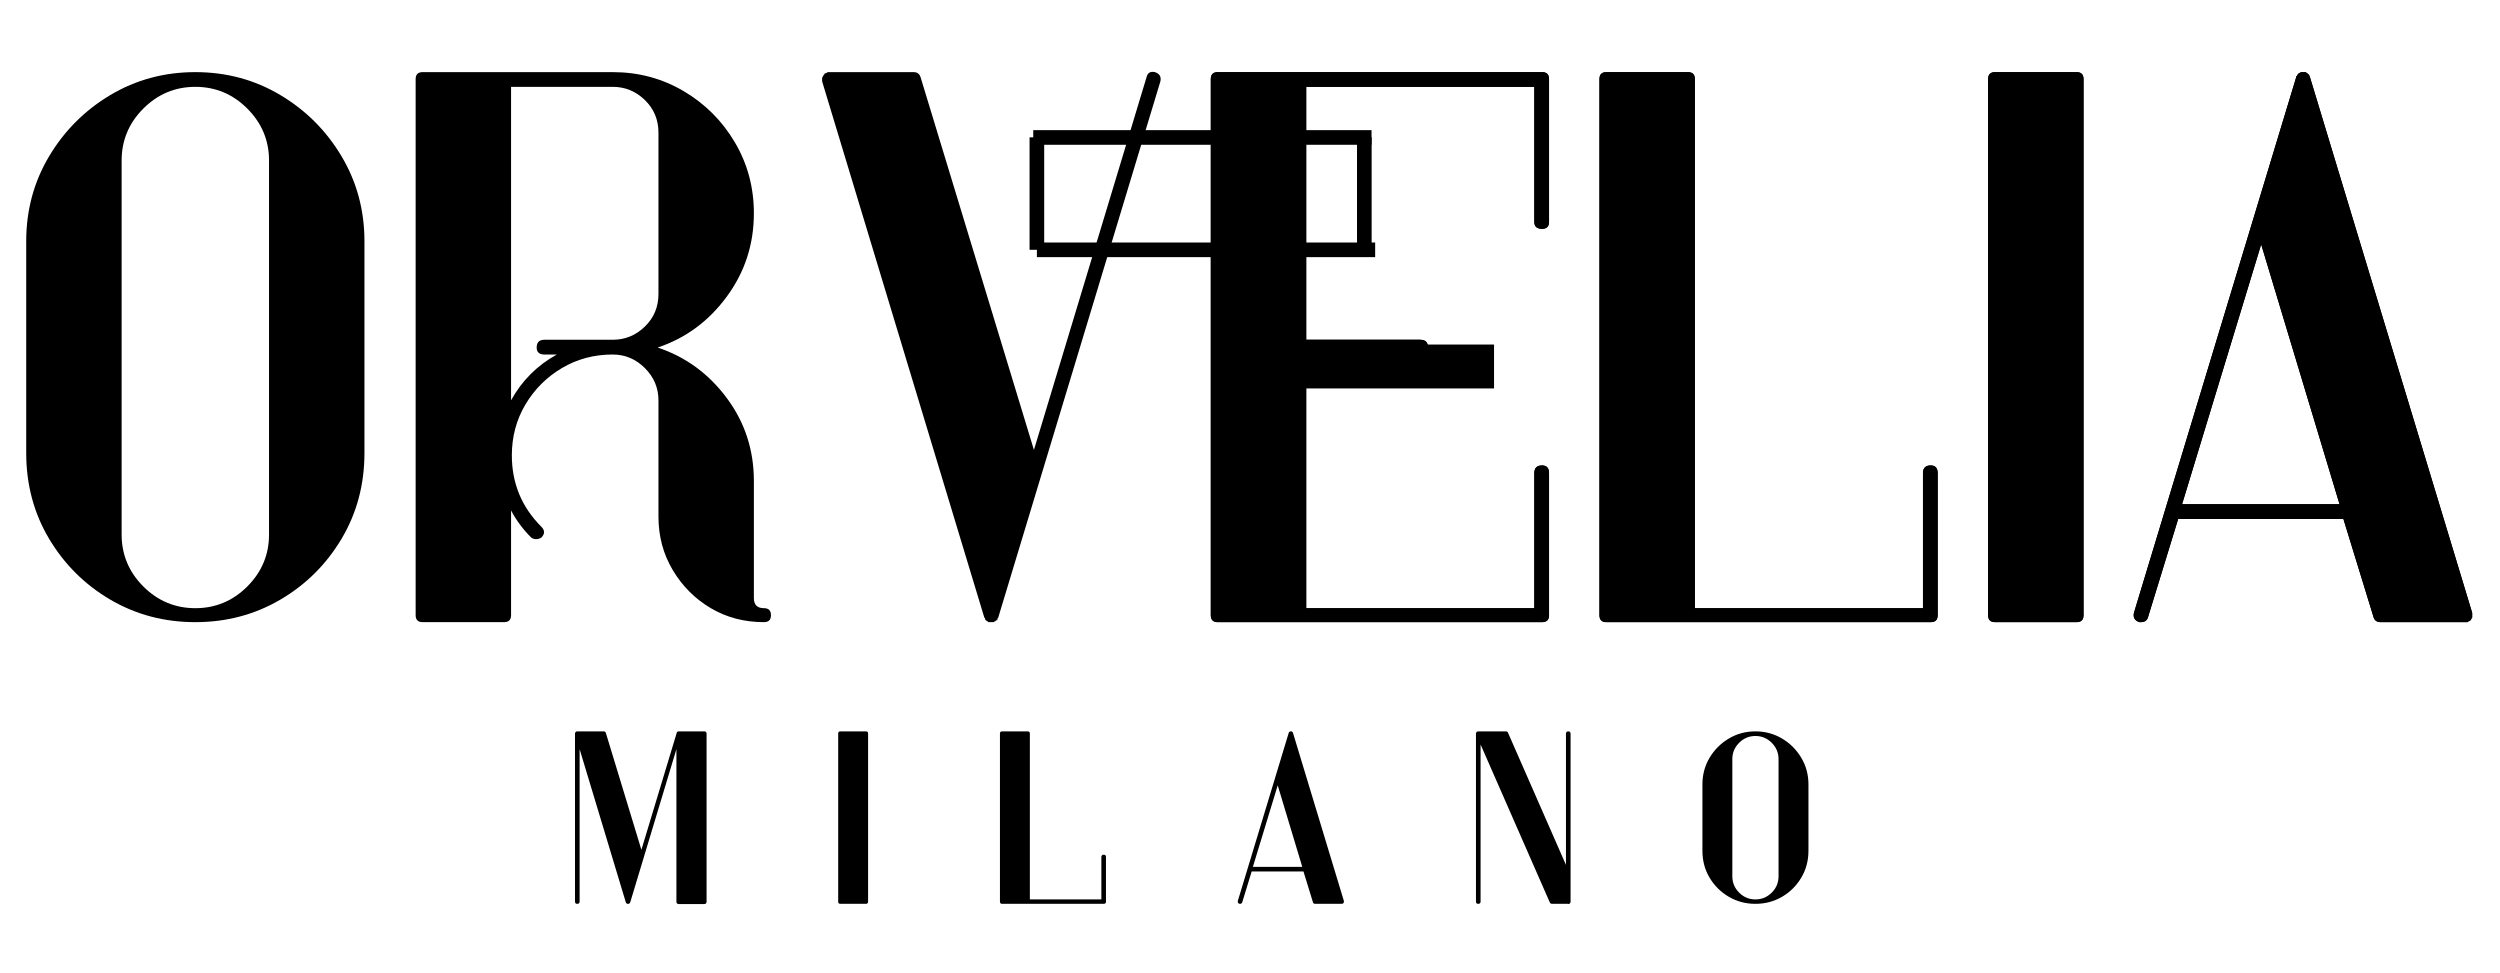 <svg version="1.0" preserveAspectRatio="xMidYMid meet" height="598" viewBox="0 0 1152 448.5" zoomAndPan="magnify" width="1536" xmlns:xlink="http://www.w3.org/1999/xlink" xmlns="http://www.w3.org/2000/svg"><defs><g></g><clipPath id="242a98cac6"><path clip-rule="nonzero" d="M 0.641 15 L 1151.359 15 L 1151.359 318 L 0.641 318 Z M 0.641 15"></path></clipPath><clipPath id="fdd92669d4"><rect height="303" y="0" width="1152" x="0"></rect></clipPath><clipPath id="5d88dc1a42"><path clip-rule="nonzero" d="M 546 15 L 1151.359 15 L 1151.359 318 L 546 318 Z M 546 15"></path></clipPath><clipPath id="7862efc93b"><rect height="303" y="0" width="606" x="0"></rect></clipPath><clipPath id="e77866506c"><rect height="95" y="0" width="631" x="0"></rect></clipPath></defs><g clip-path="url(#242a98cac6)"><g transform="matrix(1, 0, 0, 1, 0, 15)"><g clip-path="url(#fdd92669d4)"><g fill-opacity="1" fill="#000000"><g transform="translate(0.641, 268.469)"><g><path d="M 167.297 -74.719 C 167.297 -60.176 163.781 -47.004 156.75 -35.203 C 149.727 -23.41 140.316 -14.055 128.516 -7.141 C 116.711 -0.234 103.664 3.219 89.375 3.219 C 75.07 3.219 62.02 -0.234 50.219 -7.141 C 38.426 -14.055 29.016 -23.41 21.984 -35.203 C 14.953 -47.004 11.438 -60.176 11.438 -74.719 L 11.438 -172.312 C 11.438 -186.602 14.953 -199.645 21.984 -211.438 C 29.016 -223.238 38.426 -232.656 50.219 -239.688 C 62.02 -246.719 75.07 -250.234 89.375 -250.234 C 103.664 -250.234 116.711 -246.719 128.516 -239.688 C 140.316 -232.656 149.727 -223.238 156.75 -211.438 C 163.781 -199.645 167.297 -186.602 167.297 -172.312 Z M 123.328 -209.484 C 123.328 -218.773 119.988 -226.758 113.312 -233.438 C 106.645 -240.113 98.664 -243.453 89.375 -243.453 C 80.07 -243.453 72.082 -240.113 65.406 -233.438 C 58.738 -226.758 55.406 -218.773 55.406 -209.484 L 55.406 -37.172 C 55.406 -27.879 58.738 -19.895 65.406 -13.219 C 72.082 -6.551 80.07 -3.219 89.375 -3.219 C 98.664 -3.219 106.645 -6.551 113.312 -13.219 C 119.988 -19.895 123.328 -27.879 123.328 -37.172 Z M 123.328 -209.484"></path></g></g></g><g fill-opacity="1" fill="#000000"><g transform="translate(180.091, 268.469)"><g><path d="M 123.328 -99.016 C 123.328 -104.742 121.238 -109.691 117.062 -113.859 C 112.895 -118.023 107.953 -120.109 102.234 -120.109 C 93.66 -120.109 85.859 -118.023 78.828 -113.859 C 71.797 -109.691 66.191 -104.094 62.016 -97.062 C 57.848 -90.031 55.766 -82.223 55.766 -73.641 C 55.766 -60.773 60.297 -49.812 69.359 -40.75 C 71.023 -39.082 71.023 -37.414 69.359 -35.75 C 68.641 -35.27 67.801 -35.031 66.844 -35.031 C 66.133 -35.031 65.422 -35.27 64.703 -35.75 C 60.891 -39.562 57.789 -43.734 55.406 -48.266 L 55.406 0 C 55.406 2.145 54.332 3.219 52.188 3.219 L 14.656 3.219 C 12.508 3.219 11.438 2.145 11.438 0 L 11.438 -247.016 C 11.438 -249.16 12.508 -250.234 14.656 -250.234 L 52.188 -250.234 C 51.945 -250.234 51.945 -250.234 52.188 -250.234 L 102.234 -250.234 C 114.148 -250.234 125.051 -247.312 134.938 -241.469 C 144.832 -235.633 152.695 -227.77 158.531 -217.875 C 164.375 -207.988 167.297 -197.086 167.297 -185.172 C 167.297 -170.879 163.125 -158.07 154.781 -146.75 C 146.445 -135.426 135.844 -127.617 122.969 -123.328 C 135.844 -119.035 146.445 -111.289 154.781 -100.094 C 163.125 -88.895 167.297 -76.145 167.297 -61.844 L 167.297 -7.859 C 167.297 -4.766 168.848 -3.219 171.953 -3.219 C 174.098 -3.219 175.172 -2.145 175.172 0 C 175.172 2.145 174.098 3.219 171.953 3.219 C 162.891 3.219 154.723 1.07 147.453 -3.219 C 140.191 -7.508 134.352 -13.348 129.938 -20.734 C 125.531 -28.117 123.328 -36.344 123.328 -45.406 Z M 55.406 -99.016 C 60.414 -108.078 67.445 -115.109 76.5 -120.109 L 70.781 -120.109 C 68.395 -120.109 67.203 -121.18 67.203 -123.328 C 67.203 -125.711 68.395 -126.906 70.781 -126.906 L 102.234 -126.906 C 107.953 -126.906 112.895 -128.93 117.062 -132.984 C 121.238 -137.035 123.328 -142.039 123.328 -148 L 123.328 -222.359 C 123.328 -228.316 121.238 -233.32 117.062 -237.375 C 112.895 -241.426 107.953 -243.453 102.234 -243.453 L 55.406 -243.453 Z M 55.406 -99.016"></path></g></g></g><g fill-opacity="1" fill="#000000"><g transform="translate(367.404, 268.469)"><g><path d="M 11.797 -248.094 C 11.797 -248.094 11.797 -248.211 11.797 -248.453 C 11.797 -248.453 11.914 -248.57 12.156 -248.812 C 12.156 -249.051 12.156 -249.051 12.156 -248.812 C 12.395 -249.051 12.516 -249.289 12.516 -249.531 C 12.754 -249.531 12.992 -249.645 13.234 -249.875 C 13.234 -249.875 13.348 -249.875 13.578 -249.875 C 13.816 -250.113 13.938 -250.234 13.938 -250.234 C 13.695 -249.992 13.695 -249.992 13.938 -250.234 C 13.938 -250.234 14.055 -250.234 14.297 -250.234 C 14.297 -250.234 14.414 -250.234 14.656 -250.234 C 14.895 -250.234 14.895 -250.234 14.656 -250.234 L 53.625 -250.234 C 55.289 -250.234 56.363 -249.398 56.844 -247.734 L 109.031 -76.141 L 160.875 -247.734 C 161.344 -249.879 162.648 -250.711 164.797 -250.234 C 166.941 -249.523 167.773 -248.098 167.297 -245.953 L 92.594 1.078 C 92.594 1.316 92.473 1.438 92.234 1.438 C 92.234 1.438 92.234 1.551 92.234 1.781 C 92.234 1.781 92.234 1.898 92.234 2.141 C 91.992 2.141 91.875 2.141 91.875 2.141 C 91.875 2.379 91.754 2.5 91.516 2.5 C 91.273 2.738 91.156 2.859 91.156 2.859 C 90.914 2.859 90.797 2.859 90.797 2.859 C 90.797 3.098 90.676 3.219 90.438 3.219 C 90.207 3.219 90.207 3.219 90.438 3.219 C 90.438 3.219 90.32 3.219 90.094 3.219 C 90.094 3.219 89.973 3.219 89.734 3.219 C 89.734 3.219 89.613 3.219 89.375 3.219 C 89.133 3.219 89.016 3.219 89.016 3.219 C 89.016 3.219 88.895 3.219 88.656 3.219 C 88.414 3.219 88.297 3.219 88.297 3.219 C 88.297 3.219 88.176 3.219 87.938 3.219 C 87.938 2.977 87.938 2.859 87.938 2.859 C 87.938 2.859 87.816 2.859 87.578 2.859 C 87.336 2.859 87.219 2.859 87.219 2.859 C 87.457 2.859 87.457 2.738 87.219 2.5 C 86.988 2.5 86.875 2.5 86.875 2.5 C 86.875 2.5 86.875 2.379 86.875 2.141 C 86.633 2.141 86.516 2.141 86.516 2.141 C 86.516 1.898 86.516 1.781 86.516 1.781 C 86.516 1.551 86.516 1.438 86.516 1.438 C 86.273 1.195 86.156 1.078 86.156 1.078 L 11.438 -245.953 C 11.438 -246.191 11.438 -246.43 11.438 -246.672 C 11.438 -246.898 11.438 -247.133 11.438 -247.375 C 11.438 -247.375 11.438 -247.492 11.438 -247.734 C 11.438 -247.734 11.555 -247.852 11.797 -248.094 Z M 11.797 -248.094"></path></g></g></g><g fill-opacity="1" fill="#000000"><g transform="translate(546.496, 268.469)"><g><path d="M 14.656 3.219 C 12.508 3.219 11.438 2.145 11.438 0 L 11.438 -247.016 C 11.438 -249.16 12.508 -250.234 14.656 -250.234 L 164.078 -250.234 C 166.223 -250.234 167.297 -249.16 167.297 -247.016 L 167.297 -181.25 C 167.297 -179.102 166.223 -178.031 164.078 -178.031 C 161.703 -178.031 160.516 -179.102 160.516 -181.25 L 160.516 -243.453 L 55.406 -243.453 L 55.406 -126.906 L 107.953 -126.906 C 110.336 -126.906 111.531 -125.711 111.531 -123.328 C 111.531 -121.18 110.336 -120.109 107.953 -120.109 L 55.406 -120.109 L 55.406 -3.219 L 160.516 -3.219 L 160.516 -65.422 C 160.516 -67.805 161.703 -69 164.078 -69 C 166.223 -69 167.297 -67.805 167.297 -65.422 L 167.297 0 C 167.297 2.145 166.223 3.219 164.078 3.219 Z M 14.656 3.219"></path></g></g></g><g fill-opacity="1" fill="#000000"><g transform="translate(725.588, 268.469)"><g><path d="M 14.656 3.219 C 12.508 3.219 11.438 2.145 11.438 0 L 11.438 -247.016 C 11.438 -249.16 12.508 -250.234 14.656 -250.234 L 52.188 -250.234 C 54.332 -250.234 55.406 -249.16 55.406 -247.016 L 55.406 -3.219 L 160.516 -3.219 L 160.516 -65.422 C 160.516 -67.805 161.703 -69 164.078 -69 C 166.223 -69 167.297 -67.805 167.297 -65.422 L 167.297 0 C 167.297 2.145 166.223 3.219 164.078 3.219 Z M 14.656 3.219"></path></g></g></g><g fill-opacity="1" fill="#000000"><g transform="translate(904.68, 268.469)"><g><path d="M 14.656 3.219 C 12.508 3.219 11.438 2.145 11.438 0 L 11.438 -247.016 C 11.438 -249.16 12.508 -250.234 14.656 -250.234 L 52.188 -250.234 C 54.332 -250.234 55.406 -249.16 55.406 -247.016 L 55.406 0 C 55.406 2.145 54.332 3.219 52.188 3.219 Z M 14.656 3.219"></path></g></g></g><g fill-opacity="1" fill="#000000"><g transform="translate(971.884, 268.469)"><g><path d="M 13.938 3.219 C 11.789 2.5 10.957 1.066 11.438 -1.078 L 86.156 -247.734 C 86.156 -247.734 86.156 -247.852 86.156 -248.094 C 86.156 -248.094 86.273 -248.211 86.516 -248.453 C 86.516 -248.691 86.633 -248.812 86.875 -248.812 C 86.875 -248.812 86.875 -248.93 86.875 -249.172 C 86.875 -249.172 86.988 -249.289 87.219 -249.531 C 87.457 -249.531 87.578 -249.645 87.578 -249.875 C 87.816 -249.875 87.938 -249.875 87.938 -249.875 C 87.938 -249.875 88.055 -249.992 88.297 -250.234 C 88.535 -250.234 88.535 -250.234 88.297 -250.234 C 88.297 -249.992 88.414 -249.992 88.656 -250.234 C 88.656 -250.234 88.773 -250.234 89.016 -250.234 C 89.016 -250.234 89.133 -250.234 89.375 -250.234 C 89.375 -250.234 89.492 -250.234 89.734 -250.234 C 89.973 -250.234 90.207 -250.234 90.438 -250.234 C 90.438 -249.992 90.438 -249.992 90.438 -250.234 C 90.676 -249.992 90.914 -249.875 91.156 -249.875 C 91.156 -249.645 91.273 -249.531 91.516 -249.531 C 91.754 -249.289 91.875 -249.172 91.875 -249.172 C 91.875 -249.172 91.992 -249.051 92.234 -248.812 C 92.234 -248.812 92.234 -248.691 92.234 -248.453 C 92.473 -248.211 92.594 -247.973 92.594 -247.734 L 167.297 -1.078 C 167.297 -0.836 167.297 -0.598 167.297 -0.359 C 167.297 -0.359 167.297 -0.238 167.297 0 C 167.297 0.238 167.297 0.359 167.297 0.359 C 167.297 0.359 167.297 0.477 167.297 0.719 C 167.297 0.957 167.297 1.078 167.297 1.078 C 167.055 1.316 166.938 1.438 166.938 1.438 C 166.938 1.664 166.938 1.781 166.938 1.781 C 166.707 2.02 166.594 2.141 166.594 2.141 C 166.82 1.898 166.82 1.898 166.594 2.141 C 166.594 2.379 166.473 2.5 166.234 2.5 C 165.992 2.738 165.754 2.859 165.516 2.859 C 165.516 2.859 165.395 2.977 165.156 3.219 C 165.156 3.219 165.035 3.219 164.797 3.219 C 165.035 3.219 165.035 3.219 164.797 3.219 C 164.797 3.219 164.676 3.219 164.438 3.219 C 164.438 3.219 164.316 3.219 164.078 3.219 C 163.848 3.219 163.848 3.219 164.078 3.219 L 125.125 3.219 C 123.445 3.219 122.375 2.504 121.906 1.078 L 107.953 -44.328 L 31.812 -44.328 L 17.875 1.078 C 17.395 2.504 16.32 3.219 14.656 3.219 C 14.414 3.219 14.176 3.219 13.938 3.219 Z M 33.609 -51.125 L 106.172 -51.125 L 70.062 -170.875 Z M 33.609 -51.125"></path></g></g></g></g></g></g><g clip-path="url(#5d88dc1a42)"><g transform="matrix(1, 0, 0, 1, 546, 15)"><g clip-path="url(#7862efc93b)"><g fill-opacity="1" fill="#000000"><g transform="translate(0.499, 268.469)"><g><path d="M 14.656 3.219 C 12.508 3.219 11.438 2.145 11.438 0 L 11.438 -247.016 C 11.438 -249.16 12.508 -250.234 14.656 -250.234 L 164.078 -250.234 C 166.223 -250.234 167.297 -249.16 167.297 -247.016 L 167.297 -181.25 C 167.297 -179.102 166.223 -178.031 164.078 -178.031 C 161.703 -178.031 160.516 -179.102 160.516 -181.25 L 160.516 -243.453 L 55.406 -243.453 L 55.406 -126.906 L 107.953 -126.906 C 110.336 -126.906 111.531 -125.711 111.531 -123.328 C 111.531 -121.18 110.336 -120.109 107.953 -120.109 L 55.406 -120.109 L 55.406 -3.219 L 160.516 -3.219 L 160.516 -65.422 C 160.516 -67.805 161.703 -69 164.078 -69 C 166.223 -69 167.297 -67.805 167.297 -65.422 L 167.297 0 C 167.297 2.145 166.223 3.219 164.078 3.219 Z M 14.656 3.219"></path></g></g></g><g fill-opacity="1" fill="#000000"><g transform="translate(179.591, 268.469)"><g><path d="M 14.656 3.219 C 12.508 3.219 11.438 2.145 11.438 0 L 11.438 -247.016 C 11.438 -249.16 12.508 -250.234 14.656 -250.234 L 52.188 -250.234 C 54.332 -250.234 55.406 -249.16 55.406 -247.016 L 55.406 -3.219 L 160.516 -3.219 L 160.516 -65.422 C 160.516 -67.805 161.703 -69 164.078 -69 C 166.223 -69 167.297 -67.805 167.297 -65.422 L 167.297 0 C 167.297 2.145 166.223 3.219 164.078 3.219 Z M 14.656 3.219"></path></g></g></g><g fill-opacity="1" fill="#000000"><g transform="translate(358.683, 268.469)"><g><path d="M 14.656 3.219 C 12.508 3.219 11.438 2.145 11.438 0 L 11.438 -247.016 C 11.438 -249.16 12.508 -250.234 14.656 -250.234 L 52.188 -250.234 C 54.332 -250.234 55.406 -249.16 55.406 -247.016 L 55.406 0 C 55.406 2.145 54.332 3.219 52.188 3.219 Z M 14.656 3.219"></path></g></g></g><g fill-opacity="1" fill="#000000"><g transform="translate(425.887, 268.469)"><g><path d="M 13.938 3.219 C 11.789 2.5 10.957 1.066 11.438 -1.078 L 86.156 -247.734 C 86.156 -247.734 86.156 -247.852 86.156 -248.094 C 86.156 -248.094 86.273 -248.211 86.516 -248.453 C 86.516 -248.691 86.633 -248.812 86.875 -248.812 C 86.875 -248.812 86.875 -248.93 86.875 -249.172 C 86.875 -249.172 86.988 -249.289 87.219 -249.531 C 87.457 -249.531 87.578 -249.645 87.578 -249.875 C 87.816 -249.875 87.938 -249.875 87.938 -249.875 C 87.938 -249.875 88.055 -249.992 88.297 -250.234 C 88.535 -250.234 88.535 -250.234 88.297 -250.234 C 88.297 -249.992 88.414 -249.992 88.656 -250.234 C 88.656 -250.234 88.773 -250.234 89.016 -250.234 C 89.016 -250.234 89.133 -250.234 89.375 -250.234 C 89.375 -250.234 89.492 -250.234 89.734 -250.234 C 89.973 -250.234 90.207 -250.234 90.438 -250.234 C 90.438 -249.992 90.438 -249.992 90.438 -250.234 C 90.676 -249.992 90.914 -249.875 91.156 -249.875 C 91.156 -249.645 91.273 -249.531 91.516 -249.531 C 91.754 -249.289 91.875 -249.172 91.875 -249.172 C 91.875 -249.172 91.992 -249.051 92.234 -248.812 C 92.234 -248.812 92.234 -248.691 92.234 -248.453 C 92.473 -248.211 92.594 -247.973 92.594 -247.734 L 167.297 -1.078 C 167.297 -0.836 167.297 -0.598 167.297 -0.359 C 167.297 -0.359 167.297 -0.238 167.297 0 C 167.297 0.238 167.297 0.359 167.297 0.359 C 167.297 0.359 167.297 0.477 167.297 0.719 C 167.297 0.957 167.297 1.078 167.297 1.078 C 167.055 1.316 166.938 1.438 166.938 1.438 C 166.938 1.664 166.938 1.781 166.938 1.781 C 166.707 2.02 166.594 2.141 166.594 2.141 C 166.82 1.898 166.82 1.898 166.594 2.141 C 166.594 2.379 166.473 2.5 166.234 2.5 C 165.992 2.738 165.754 2.859 165.516 2.859 C 165.516 2.859 165.395 2.977 165.156 3.219 C 165.156 3.219 165.035 3.219 164.797 3.219 C 165.035 3.219 165.035 3.219 164.797 3.219 C 164.797 3.219 164.676 3.219 164.438 3.219 C 164.438 3.219 164.316 3.219 164.078 3.219 C 163.848 3.219 163.848 3.219 164.078 3.219 L 125.125 3.219 C 123.445 3.219 122.375 2.504 121.906 1.078 L 107.953 -44.328 L 31.812 -44.328 L 17.875 1.078 C 17.395 2.504 16.32 3.219 14.656 3.219 C 14.414 3.219 14.176 3.219 13.938 3.219 Z M 33.609 -51.125 L 106.172 -51.125 L 70.062 -170.875 Z M 33.609 -51.125"></path></g></g></g></g></g></g><path stroke-miterlimit="4" stroke-opacity="1" stroke-width="9" stroke="#000000" d="M -0 4.499 L 208.117 4.499" stroke-linejoin="miter" fill="none" transform="matrix(0.749, 0, 0, 0.749, 476.121, 59.974)" stroke-linecap="butt"></path><path stroke-miterlimit="4" stroke-opacity="1" stroke-width="9" stroke="#000000" d="M 0.002 4.499 L 69.183 4.499" stroke-linejoin="miter" fill="none" transform="matrix(0, 0.749, -0.749, 0, 481.163, 63.295)" stroke-linecap="butt"></path><path stroke-miterlimit="4" stroke-opacity="1" stroke-width="9" stroke="#000000" d="M 0.001 4.5 L 69.183 4.5" stroke-linejoin="miter" fill="none" transform="matrix(0, 0.749, -0.749, 0, 632.051, 63.241)" stroke-linecap="butt"></path><g transform="matrix(1, 0, 0, 1, 261, 334)"><g clip-path="url(#e77866506c)"><g fill-opacity="1" fill="#000000"><g transform="translate(0.368, 81.469)"><g><path d="M 4.594 1.016 C 3.926 1.016 3.594 0.676 3.594 0 L 3.594 -77.453 C 3.594 -77.367 3.594 -77.367 3.594 -77.453 C 3.594 -77.523 3.594 -77.562 3.594 -77.562 C 3.594 -77.633 3.594 -77.633 3.594 -77.562 C 3.594 -77.562 3.594 -77.598 3.594 -77.672 C 3.594 -77.672 3.629 -77.707 3.703 -77.781 C 3.703 -77.781 3.703 -77.816 3.703 -77.891 C 3.773 -77.961 3.812 -78 3.812 -78 C 3.812 -78 3.812 -78.039 3.812 -78.125 C 3.883 -78.125 3.922 -78.125 3.922 -78.125 C 3.992 -78.195 3.992 -78.234 3.922 -78.234 C 3.922 -78.16 3.957 -78.16 4.031 -78.234 C 4.031 -78.234 4.066 -78.27 4.141 -78.344 C 4.223 -78.344 4.266 -78.344 4.266 -78.344 C 4.336 -78.414 4.375 -78.453 4.375 -78.453 C 4.301 -78.379 4.301 -78.379 4.375 -78.453 C 4.375 -78.453 4.41 -78.453 4.484 -78.453 C 4.555 -78.453 4.594 -78.453 4.594 -78.453 C 4.664 -78.453 4.664 -78.453 4.594 -78.453 L 16.812 -78.453 C 17.332 -78.453 17.672 -78.191 17.828 -77.672 L 34.188 -23.875 L 50.438 -77.672 C 50.438 -77.672 50.438 -77.688 50.438 -77.719 C 50.438 -77.758 50.438 -77.781 50.438 -77.781 C 50.438 -77.781 50.438 -77.816 50.438 -77.891 C 50.438 -77.891 50.473 -77.891 50.547 -77.891 C 50.547 -77.961 50.547 -78 50.547 -78 C 50.547 -78.082 50.582 -78.125 50.656 -78.125 C 50.656 -78.125 50.691 -78.16 50.766 -78.234 C 50.848 -78.234 50.891 -78.27 50.891 -78.344 C 50.961 -78.344 51.035 -78.379 51.109 -78.453 C 51.18 -78.453 51.254 -78.453 51.328 -78.453 C 51.398 -78.453 51.438 -78.453 51.438 -78.453 L 63.094 -78.453 C 63.844 -78.453 64.219 -78.117 64.219 -77.453 L 64.219 0 C 64.219 0.75 63.844 1.125 63.094 1.125 L 51.438 1.125 C 50.695 1.125 50.328 0.75 50.328 0 L 50.328 -70.266 L 29.031 0.344 C 29.031 0.258 29.031 0.258 29.031 0.344 C 29.031 0.414 28.992 0.453 28.922 0.453 C 28.922 0.453 28.922 0.488 28.922 0.562 C 28.922 0.562 28.922 0.598 28.922 0.672 C 28.836 0.672 28.797 0.672 28.797 0.672 C 28.797 0.742 28.758 0.781 28.688 0.781 C 28.613 0.852 28.578 0.891 28.578 0.891 C 28.504 0.891 28.504 0.891 28.578 0.891 C 28.504 0.973 28.43 1.016 28.359 1.016 C 28.359 1.016 28.32 1.016 28.25 1.016 C 28.164 1.016 28.086 1.016 28.016 1.016 C 27.941 1.016 27.906 1.016 27.906 1.016 C 27.906 1.016 27.867 1.016 27.797 1.016 C 27.723 1.016 27.688 1.016 27.688 1.016 C 27.688 1.016 27.648 1.016 27.578 1.016 C 27.578 0.93 27.578 0.891 27.578 0.891 C 27.578 0.891 27.535 0.891 27.453 0.891 C 27.379 0.891 27.344 0.891 27.344 0.891 C 27.344 0.891 27.344 0.852 27.344 0.781 C 27.27 0.781 27.234 0.781 27.234 0.781 C 27.234 0.781 27.234 0.742 27.234 0.672 C 27.16 0.672 27.125 0.672 27.125 0.672 C 27.125 0.672 27.125 0.633 27.125 0.562 C 27.125 0.488 27.125 0.453 27.125 0.453 C 27.051 0.453 27.016 0.414 27.016 0.344 L 5.719 -70.266 L 5.719 0 C 5.719 0.676 5.344 1.016 4.594 1.016 Z M 4.594 1.016"></path></g></g></g><g fill-opacity="1" fill="#000000"><g transform="translate(121.642, 81.469)"><g><path d="M 4.594 1.016 C 3.926 1.016 3.594 0.676 3.594 0 L 3.594 -77.453 C 3.594 -78.117 3.926 -78.453 4.594 -78.453 L 16.359 -78.453 C 17.035 -78.453 17.375 -78.117 17.375 -77.453 L 17.375 0 C 17.375 0.676 17.035 1.016 16.359 1.016 Z M 4.594 1.016"></path></g></g></g><g fill-opacity="1" fill="#000000"><g transform="translate(196.182, 81.469)"><g><path d="M 4.594 1.016 C 3.926 1.016 3.594 0.676 3.594 0 L 3.594 -77.453 C 3.594 -78.117 3.926 -78.453 4.594 -78.453 L 16.359 -78.453 C 17.035 -78.453 17.375 -78.117 17.375 -77.453 L 17.375 -1.016 L 50.328 -1.016 L 50.328 -20.516 C 50.328 -21.254 50.695 -21.625 51.438 -21.625 C 52.113 -21.625 52.453 -21.254 52.453 -20.516 L 52.453 0 C 52.453 0.676 52.113 1.016 51.438 1.016 Z M 4.594 1.016"></path></g></g></g><g fill-opacity="1" fill="#000000"><g transform="translate(305.8, 81.469)"><g><path d="M 4.375 1.016 C 3.695 0.785 3.438 0.332 3.594 -0.344 L 27.016 -77.672 C 27.016 -77.672 27.016 -77.707 27.016 -77.781 C 27.016 -77.781 27.051 -77.816 27.125 -77.891 C 27.125 -77.961 27.16 -78 27.234 -78 C 27.234 -78 27.234 -78.039 27.234 -78.125 C 27.234 -78.125 27.27 -78.16 27.344 -78.234 C 27.414 -78.234 27.453 -78.27 27.453 -78.344 C 27.535 -78.344 27.578 -78.344 27.578 -78.344 C 27.578 -78.344 27.613 -78.379 27.688 -78.453 C 27.758 -78.453 27.758 -78.453 27.688 -78.453 C 27.688 -78.379 27.723 -78.379 27.797 -78.453 C 27.797 -78.453 27.832 -78.453 27.906 -78.453 C 27.906 -78.453 27.941 -78.453 28.016 -78.453 C 28.016 -78.453 28.051 -78.453 28.125 -78.453 C 28.207 -78.453 28.285 -78.453 28.359 -78.453 C 28.359 -78.379 28.359 -78.379 28.359 -78.453 C 28.43 -78.379 28.504 -78.344 28.578 -78.344 C 28.578 -78.27 28.613 -78.234 28.688 -78.234 C 28.758 -78.16 28.797 -78.125 28.797 -78.125 C 28.797 -78.125 28.836 -78.082 28.922 -78 C 28.922 -78 28.922 -77.961 28.922 -77.891 C 28.992 -77.816 29.031 -77.742 29.031 -77.672 L 52.453 -0.344 C 52.453 -0.258 52.453 -0.18 52.453 -0.109 C 52.453 -0.109 52.453 -0.07 52.453 0 C 52.453 0.07 52.453 0.109 52.453 0.109 C 52.453 0.109 52.453 0.145 52.453 0.219 C 52.453 0.301 52.453 0.344 52.453 0.344 C 52.379 0.414 52.344 0.453 52.344 0.453 C 52.344 0.523 52.344 0.562 52.344 0.562 C 52.27 0.633 52.234 0.672 52.234 0.672 C 52.305 0.598 52.305 0.598 52.234 0.672 C 52.234 0.742 52.191 0.781 52.109 0.781 C 52.035 0.852 51.961 0.891 51.891 0.891 C 51.891 0.891 51.852 0.93 51.781 1.016 C 51.781 1.016 51.742 1.016 51.672 1.016 C 51.742 1.016 51.742 1.016 51.672 1.016 C 51.672 1.016 51.633 1.016 51.562 1.016 C 51.562 1.016 51.52 1.016 51.438 1.016 C 51.363 1.016 51.363 1.016 51.438 1.016 L 39.234 1.016 C 38.703 1.016 38.363 0.789 38.219 0.344 L 33.844 -13.891 L 9.969 -13.891 L 5.609 0.344 C 5.453 0.789 5.113 1.016 4.594 1.016 C 4.52 1.016 4.445 1.016 4.375 1.016 Z M 10.531 -16.031 L 33.281 -16.031 L 21.969 -53.578 Z M 10.531 -16.031"></path></g></g></g><g fill-opacity="1" fill="#000000"><g transform="translate(415.531, 81.469)"><g><path d="M 4.594 1.016 C 3.926 1.016 3.594 0.676 3.594 0 L 3.594 -77.453 C 3.594 -77.367 3.594 -77.367 3.594 -77.453 C 3.594 -77.453 3.594 -77.488 3.594 -77.562 C 3.594 -77.562 3.594 -77.598 3.594 -77.672 C 3.664 -77.742 3.703 -77.781 3.703 -77.781 C 3.703 -77.852 3.703 -77.891 3.703 -77.891 C 3.703 -77.891 3.703 -77.906 3.703 -77.938 C 3.703 -77.977 3.738 -78 3.812 -78 C 3.812 -78.082 3.848 -78.125 3.922 -78.125 C 3.922 -78.125 3.922 -78.16 3.922 -78.234 C 3.992 -78.234 4.066 -78.27 4.141 -78.344 C 4.223 -78.344 4.301 -78.344 4.375 -78.344 C 4.375 -78.414 4.375 -78.453 4.375 -78.453 C 4.445 -78.453 4.52 -78.453 4.594 -78.453 L 17.375 -78.453 C 17.895 -78.453 18.227 -78.227 18.375 -77.781 L 45.062 -16.922 L 45.062 -77.328 C 45.062 -78.078 45.43 -78.453 46.172 -78.453 C 46.848 -78.453 47.188 -78.078 47.188 -77.328 L 47.188 0 C 47.188 0.227 47.148 0.414 47.078 0.562 C 46.848 0.938 46.547 1.125 46.172 1.125 C 46.172 1.125 46.172 1.102 46.172 1.062 C 46.172 1.031 46.172 1.016 46.172 1.016 L 38.672 1.016 C 38.223 1.016 37.883 0.828 37.656 0.453 L 5.719 -72.406 L 5.719 0 C 5.719 0.676 5.344 1.016 4.594 1.016 Z M 4.594 1.016"></path></g></g></g><g fill-opacity="1" fill="#000000"><g transform="translate(519.882, 81.469)"><g><path d="M 52.453 -23.422 C 52.453 -18.867 51.348 -14.738 49.141 -11.031 C 46.941 -7.332 43.992 -4.398 40.297 -2.234 C 36.598 -0.066 32.504 1.016 28.016 1.016 C 23.535 1.016 19.445 -0.066 15.75 -2.234 C 12.051 -4.398 9.098 -7.332 6.891 -11.031 C 4.691 -14.738 3.594 -18.867 3.594 -23.422 L 3.594 -54.016 C 3.594 -58.504 4.691 -62.598 6.891 -66.297 C 9.098 -69.992 12.051 -72.941 15.75 -75.141 C 19.445 -77.348 23.535 -78.453 28.016 -78.453 C 32.504 -78.453 36.598 -77.348 40.297 -75.141 C 43.992 -72.941 46.941 -69.992 49.141 -66.297 C 51.348 -62.598 52.453 -58.504 52.453 -54.016 Z M 38.672 -65.672 C 38.672 -68.586 37.625 -71.094 35.531 -73.188 C 33.438 -75.281 30.93 -76.328 28.016 -76.328 C 25.109 -76.328 22.609 -75.281 20.516 -73.188 C 18.422 -71.094 17.375 -68.586 17.375 -65.672 L 17.375 -11.656 C 17.375 -8.738 18.422 -6.234 20.516 -4.141 C 22.609 -2.055 25.109 -1.016 28.016 -1.016 C 30.93 -1.016 33.438 -2.055 35.531 -4.141 C 37.625 -6.234 38.672 -8.738 38.672 -11.656 Z M 38.672 -65.672"></path></g></g></g></g></g><path stroke-miterlimit="4" stroke-opacity="1" stroke-width="9" stroke="#000000" d="M -0 4.5 L 208.117 4.5" stroke-linejoin="miter" fill="none" transform="matrix(0.749, 0, 0, 0.749, 477.797, 111.75)" stroke-linecap="butt"></path><path stroke-miterlimit="4" stroke-opacity="1" stroke-width="27" stroke="#000000" d="M 0.002 13.502 L 120.595 13.502" stroke-linejoin="miter" fill="none" transform="matrix(0.749, -0, 0, 0.749, 598.131, 158.764)" stroke-linecap="butt"></path></svg>